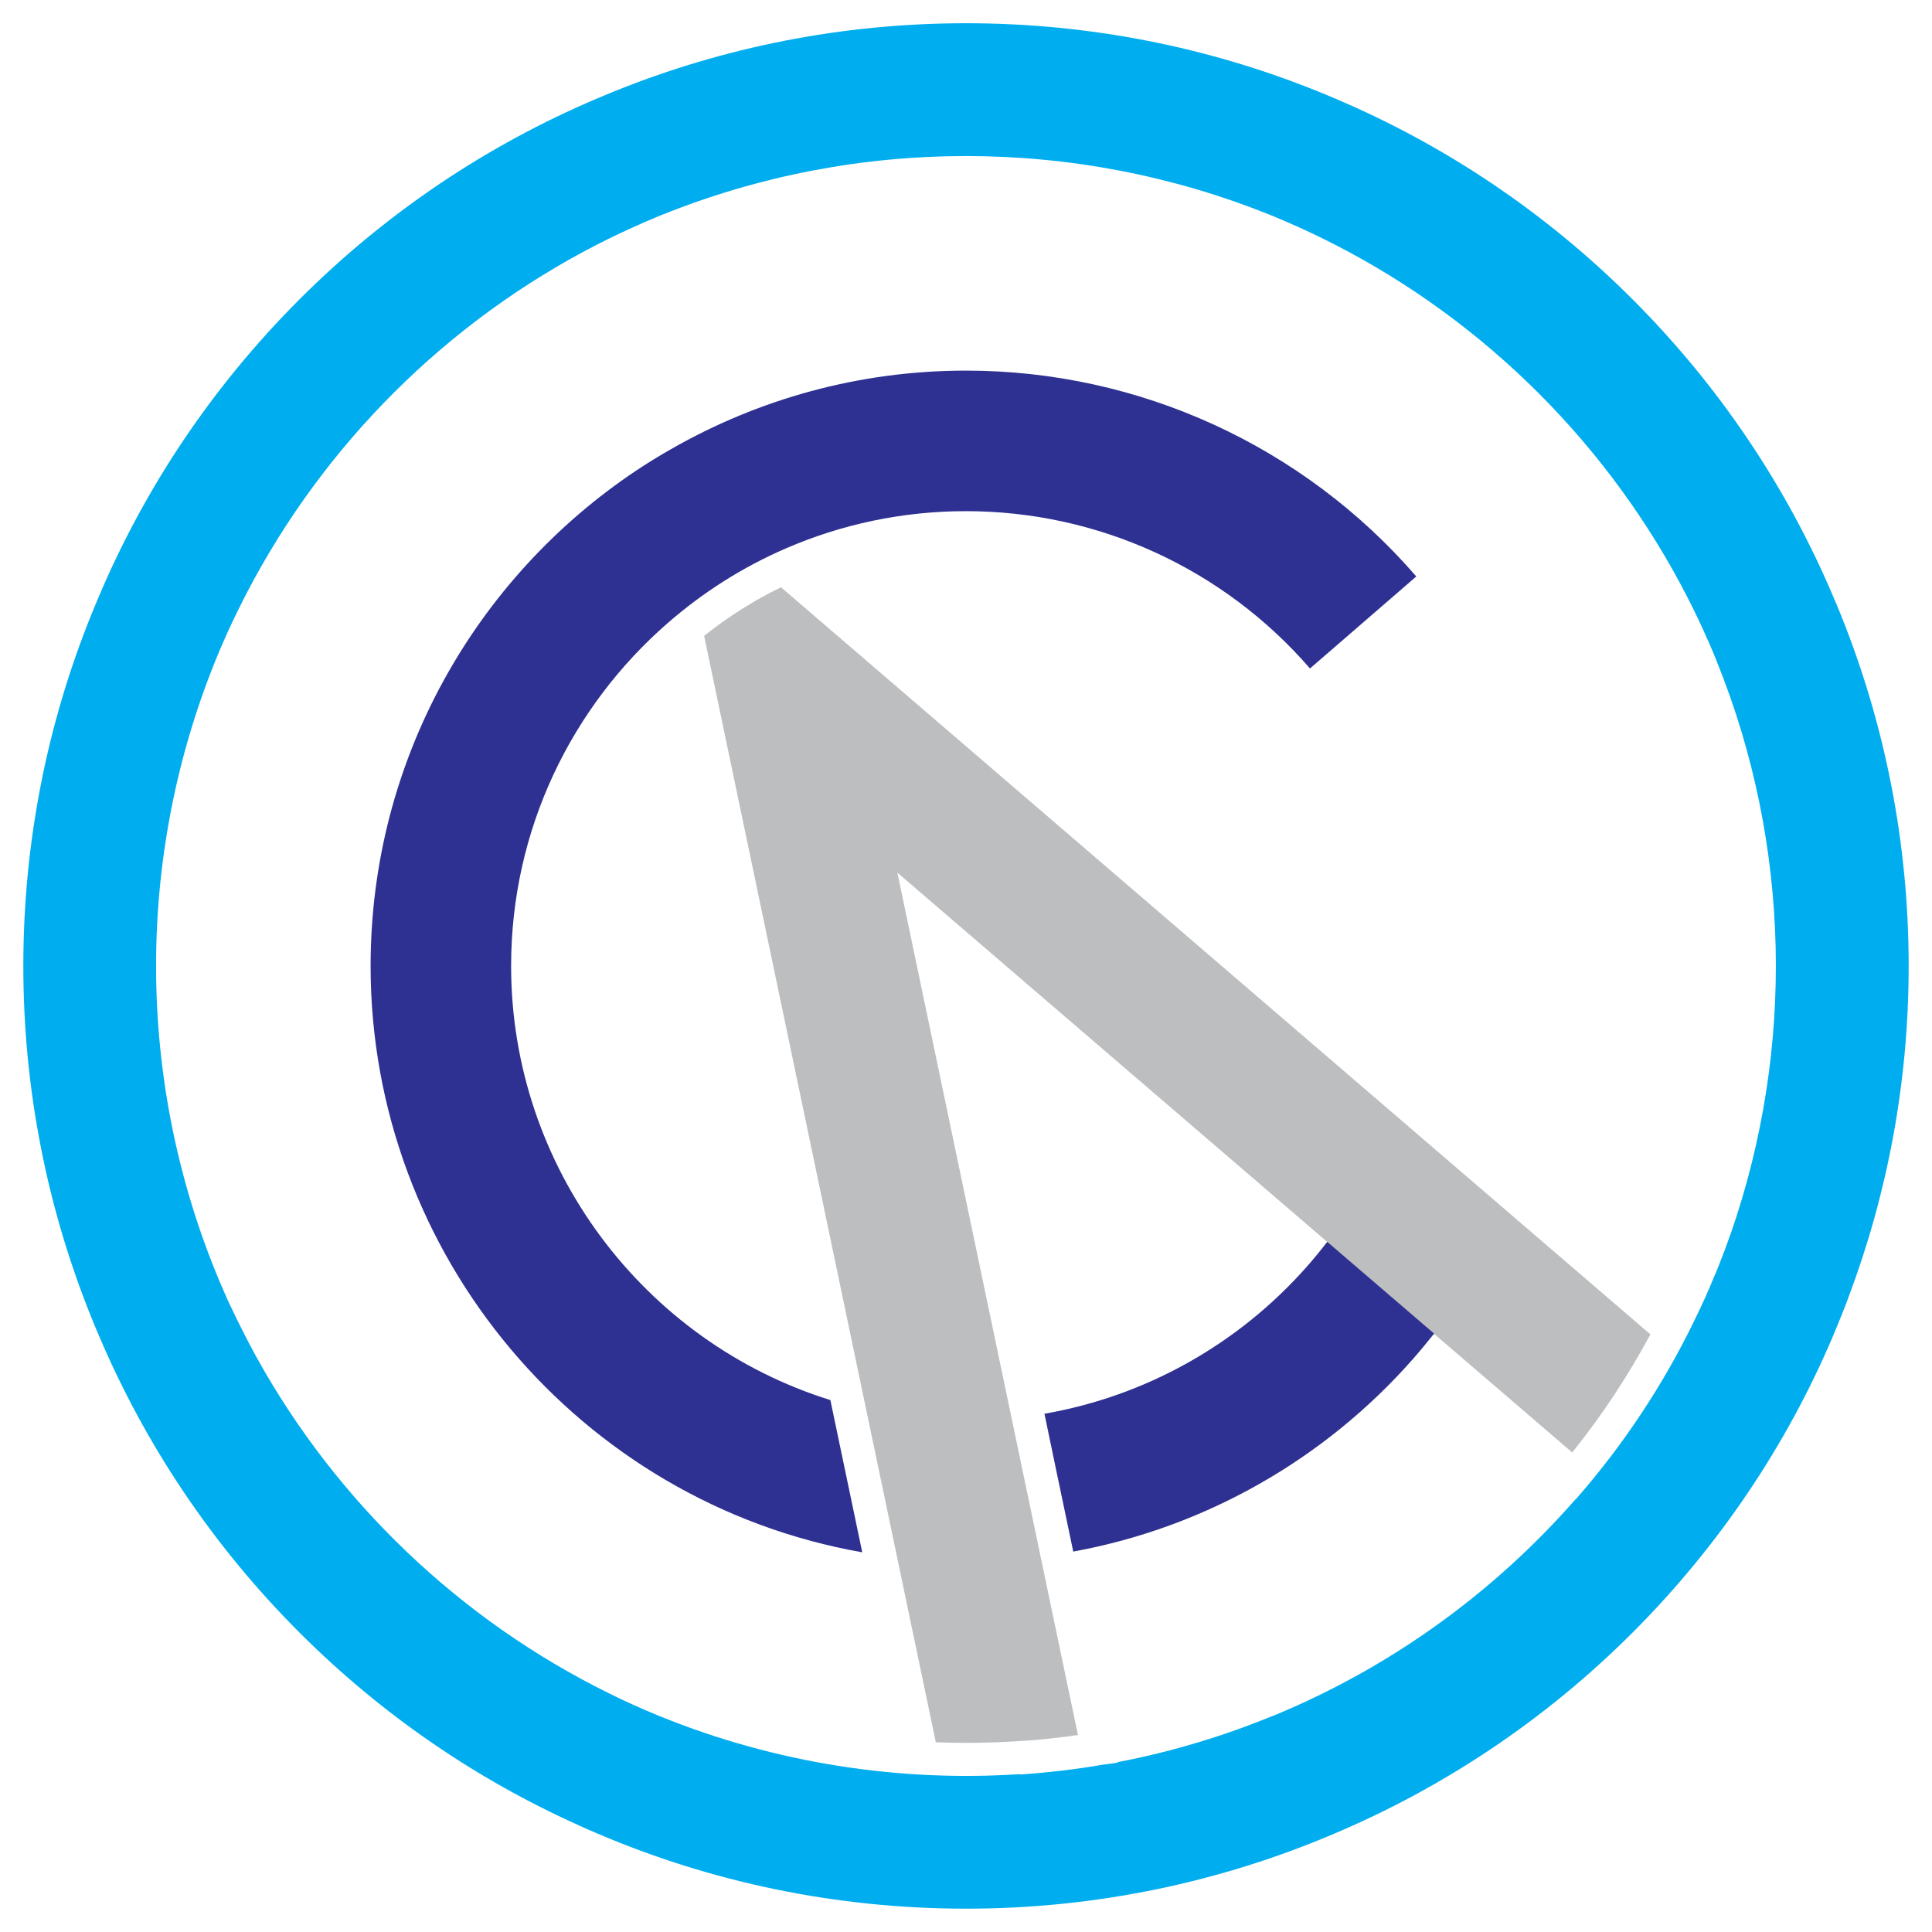 <?xml version="1.0" encoding="utf-8"?>
<!-- Generator: Adobe Illustrator 15.0.0, SVG Export Plug-In . SVG Version: 6.00 Build 0)  -->
<!DOCTYPE svg PUBLIC "-//W3C//DTD SVG 1.1//EN" "http://www.w3.org/Graphics/SVG/1.1/DTD/svg11.dtd">
<svg version="1.1" id="Layer_1" xmlns="http://www.w3.org/2000/svg" xmlns:xlink="http://www.w3.org/1999/xlink" x="0px" y="0px"
	 width="40px" height="40px" viewBox="12.5 12.5 40 40" enable-background="new 12.5 12.5 40 40" xml:space="preserve">
<g>
	<path fill="#2E3192" d="M32.5,20.173c-2.222,0-4.305,0.594-6.107,1.626c-0.248,0.141-0.491,0.29-0.729,0.449
		c-3.308,2.213-5.491,5.981-5.491,10.252c0,5.989,4.338,11.111,10.179,12.139l-0.66-3.152c-3.86-1.203-6.61-4.819-6.61-8.987
		c0-2.832,1.258-5.373,3.242-7.1c0.729-0.636,1.556-1.162,2.456-1.55c1.141-0.493,2.398-0.767,3.719-0.767
		c2.734,0,5.33,1.187,7.123,3.257l2.201-1.905C39.479,21.727,36.08,20.173,32.5,20.173"/>
	<path fill="#00AEEF" d="M50.432,40.205c0.008-0.019,0.014-0.036,0.023-0.055c0.055-0.13,0.109-0.261,0.162-0.393
		c0.039-0.099,0.076-0.196,0.117-0.297c0.014-0.036,0.025-0.072,0.039-0.108c0.803-2.134,1.244-4.442,1.244-6.852
		c0-2.575-0.502-5.033-1.41-7.285c-0.025-0.062-0.051-0.124-0.076-0.185c-0.027-0.062-0.051-0.123-0.078-0.183
		c-0.949-2.236-2.332-4.329-4.152-6.149s-3.912-3.204-6.148-4.153c-0.062-0.027-0.121-0.052-0.184-0.078
		c-0.061-0.025-0.123-0.051-0.186-0.076c-2.252-0.909-4.711-1.41-7.283-1.41c-2.574,0-5.033,0.501-7.284,1.411
		c-0.062,0.025-0.123,0.05-0.184,0.076c-0.062,0.025-0.123,0.051-0.184,0.077c-2.235,0.95-4.328,2.333-6.148,4.153
		c-1.819,1.82-3.204,3.913-4.152,6.149c-0.026,0.061-0.051,0.122-0.077,0.183c-0.026,0.061-0.052,0.124-0.076,0.185
		c-0.911,2.251-1.412,4.709-1.412,7.284c0,2.572,0.501,5.032,1.411,7.283c0.024,0.063,0.051,0.124,0.076,0.186
		s0.051,0.122,0.077,0.182c0.95,2.237,2.333,4.33,4.153,6.15c1.718,1.718,3.68,3.046,5.773,3.987
		c0.006,0.004,0.011,0.005,0.017,0.008c0.127,0.058,0.253,0.114,0.38,0.167c2.345,1.001,4.925,1.555,7.631,1.555
		c2.703,0,5.279-0.555,7.621-1.552c2.246-0.95,4.352-2.338,6.18-4.165C48.105,44.494,49.484,42.42,50.432,40.205 M35.342,49.035
		c-0.562,0.096-1.137,0.164-1.717,0.204l-0.002-0.008c-2.518,0.167-5.065-0.229-7.437-1.189c-0.015-0.005-0.031-0.013-0.045-0.018
		c-0.181-0.074-0.36-0.151-0.539-0.232c-0.079-0.035-0.155-0.071-0.233-0.107c-0.087-0.042-0.176-0.085-0.263-0.128
		c-3.083-1.52-5.636-3.961-7.296-6.959c-0.03-0.056-0.062-0.112-0.091-0.169c-0.074-0.139-0.146-0.275-0.215-0.415
		c-0.077-0.152-0.153-0.307-0.226-0.463c-0.019-0.042-0.039-0.083-0.059-0.125c-1.927-4.266-1.982-9.176-0.164-13.478
		c0.013-0.032,0.027-0.063,0.041-0.096c0.071-0.165,0.146-0.33,0.223-0.492c0.061-0.127,0.122-0.253,0.185-0.377
		c0.033-0.068,0.067-0.133,0.102-0.201c1.609-3.092,4.152-5.624,7.253-7.217c0.146-0.075,0.294-0.148,0.442-0.218
		c0.077-0.037,0.153-0.072,0.231-0.108c0.201-0.092,0.405-0.181,0.609-0.265c0.024-0.009,0.049-0.02,0.073-0.029
		c4.022-1.619,8.549-1.619,12.57,0c0.023,0.01,0.049,0.02,0.074,0.029c0.203,0.084,0.406,0.173,0.609,0.265
		c0.076,0.036,0.154,0.071,0.23,0.108c0.148,0.069,0.295,0.143,0.441,0.218c3.129,1.606,5.688,4.167,7.295,7.294
		c0.074,0.147,0.148,0.294,0.219,0.442c0.035,0.077,0.072,0.154,0.107,0.231c0.092,0.202,0.182,0.405,0.264,0.609
		c0.012,0.025,0.021,0.05,0.029,0.073c1.523,3.778,1.613,8,0.279,11.833l-0.006,0.014c-0.08,0.229-0.166,0.458-0.258,0.687
		c-0.025,0.065-0.053,0.13-0.082,0.193c-0.055,0.141-0.117,0.279-0.178,0.418c-0.08,0.174-0.162,0.348-0.246,0.52
		c-0.633,1.297-1.445,2.531-2.436,3.662l-0.004-0.002c-1.656,1.891-3.727,3.406-6.068,4.404c-0.043,0.018-0.086,0.035-0.127,0.054
		c-0.133,0.054-0.268,0.107-0.404,0.159c-0.223,0.087-0.447,0.169-0.674,0.245l0,0c-0.717,0.242-1.457,0.439-2.217,0.584
		l0.002,0.011L35.342,49.035z"/>
	<path fill="#BCBEC0" d="M28.669,24.658c-0.563,0.276-1.096,0.613-1.591,1.006l3.836,18.315l0.316,1.51l0,0l0.645,3.083
		c0.209,0.009,0.416,0.012,0.625,0.012c0.358,0,0.72-0.012,1.078-0.035l0.312-0.021c0.311-0.027,0.621-0.062,0.928-0.106
		l-3.739-17.855l8.903,7.648c-0.141,0.182-0.285,0.357-0.436,0.528c-1.412,1.59-3.32,2.666-5.42,3.032l0.258,1.239l0.041,0.186
		l0.297,1.425c2.727-0.498,5.203-1.91,7.029-3.985c0.15-0.169,0.297-0.346,0.439-0.525l2.861,2.457
		c0.621-0.772,1.16-1.594,1.619-2.445L28.669,24.658z"/>
	<path fill="#2E3192" d="M42.191,40.11c-0.145,0.18-0.289,0.356-0.439,0.527c-1.826,2.074-4.303,3.487-7.031,3.985l-0.299-1.427
		l-0.039-0.186l-0.258-1.239c2.1-0.365,4.01-1.44,5.418-3.03c0.152-0.17,0.297-0.348,0.436-0.529L42.191,40.11z"/>
</g>
</svg>
